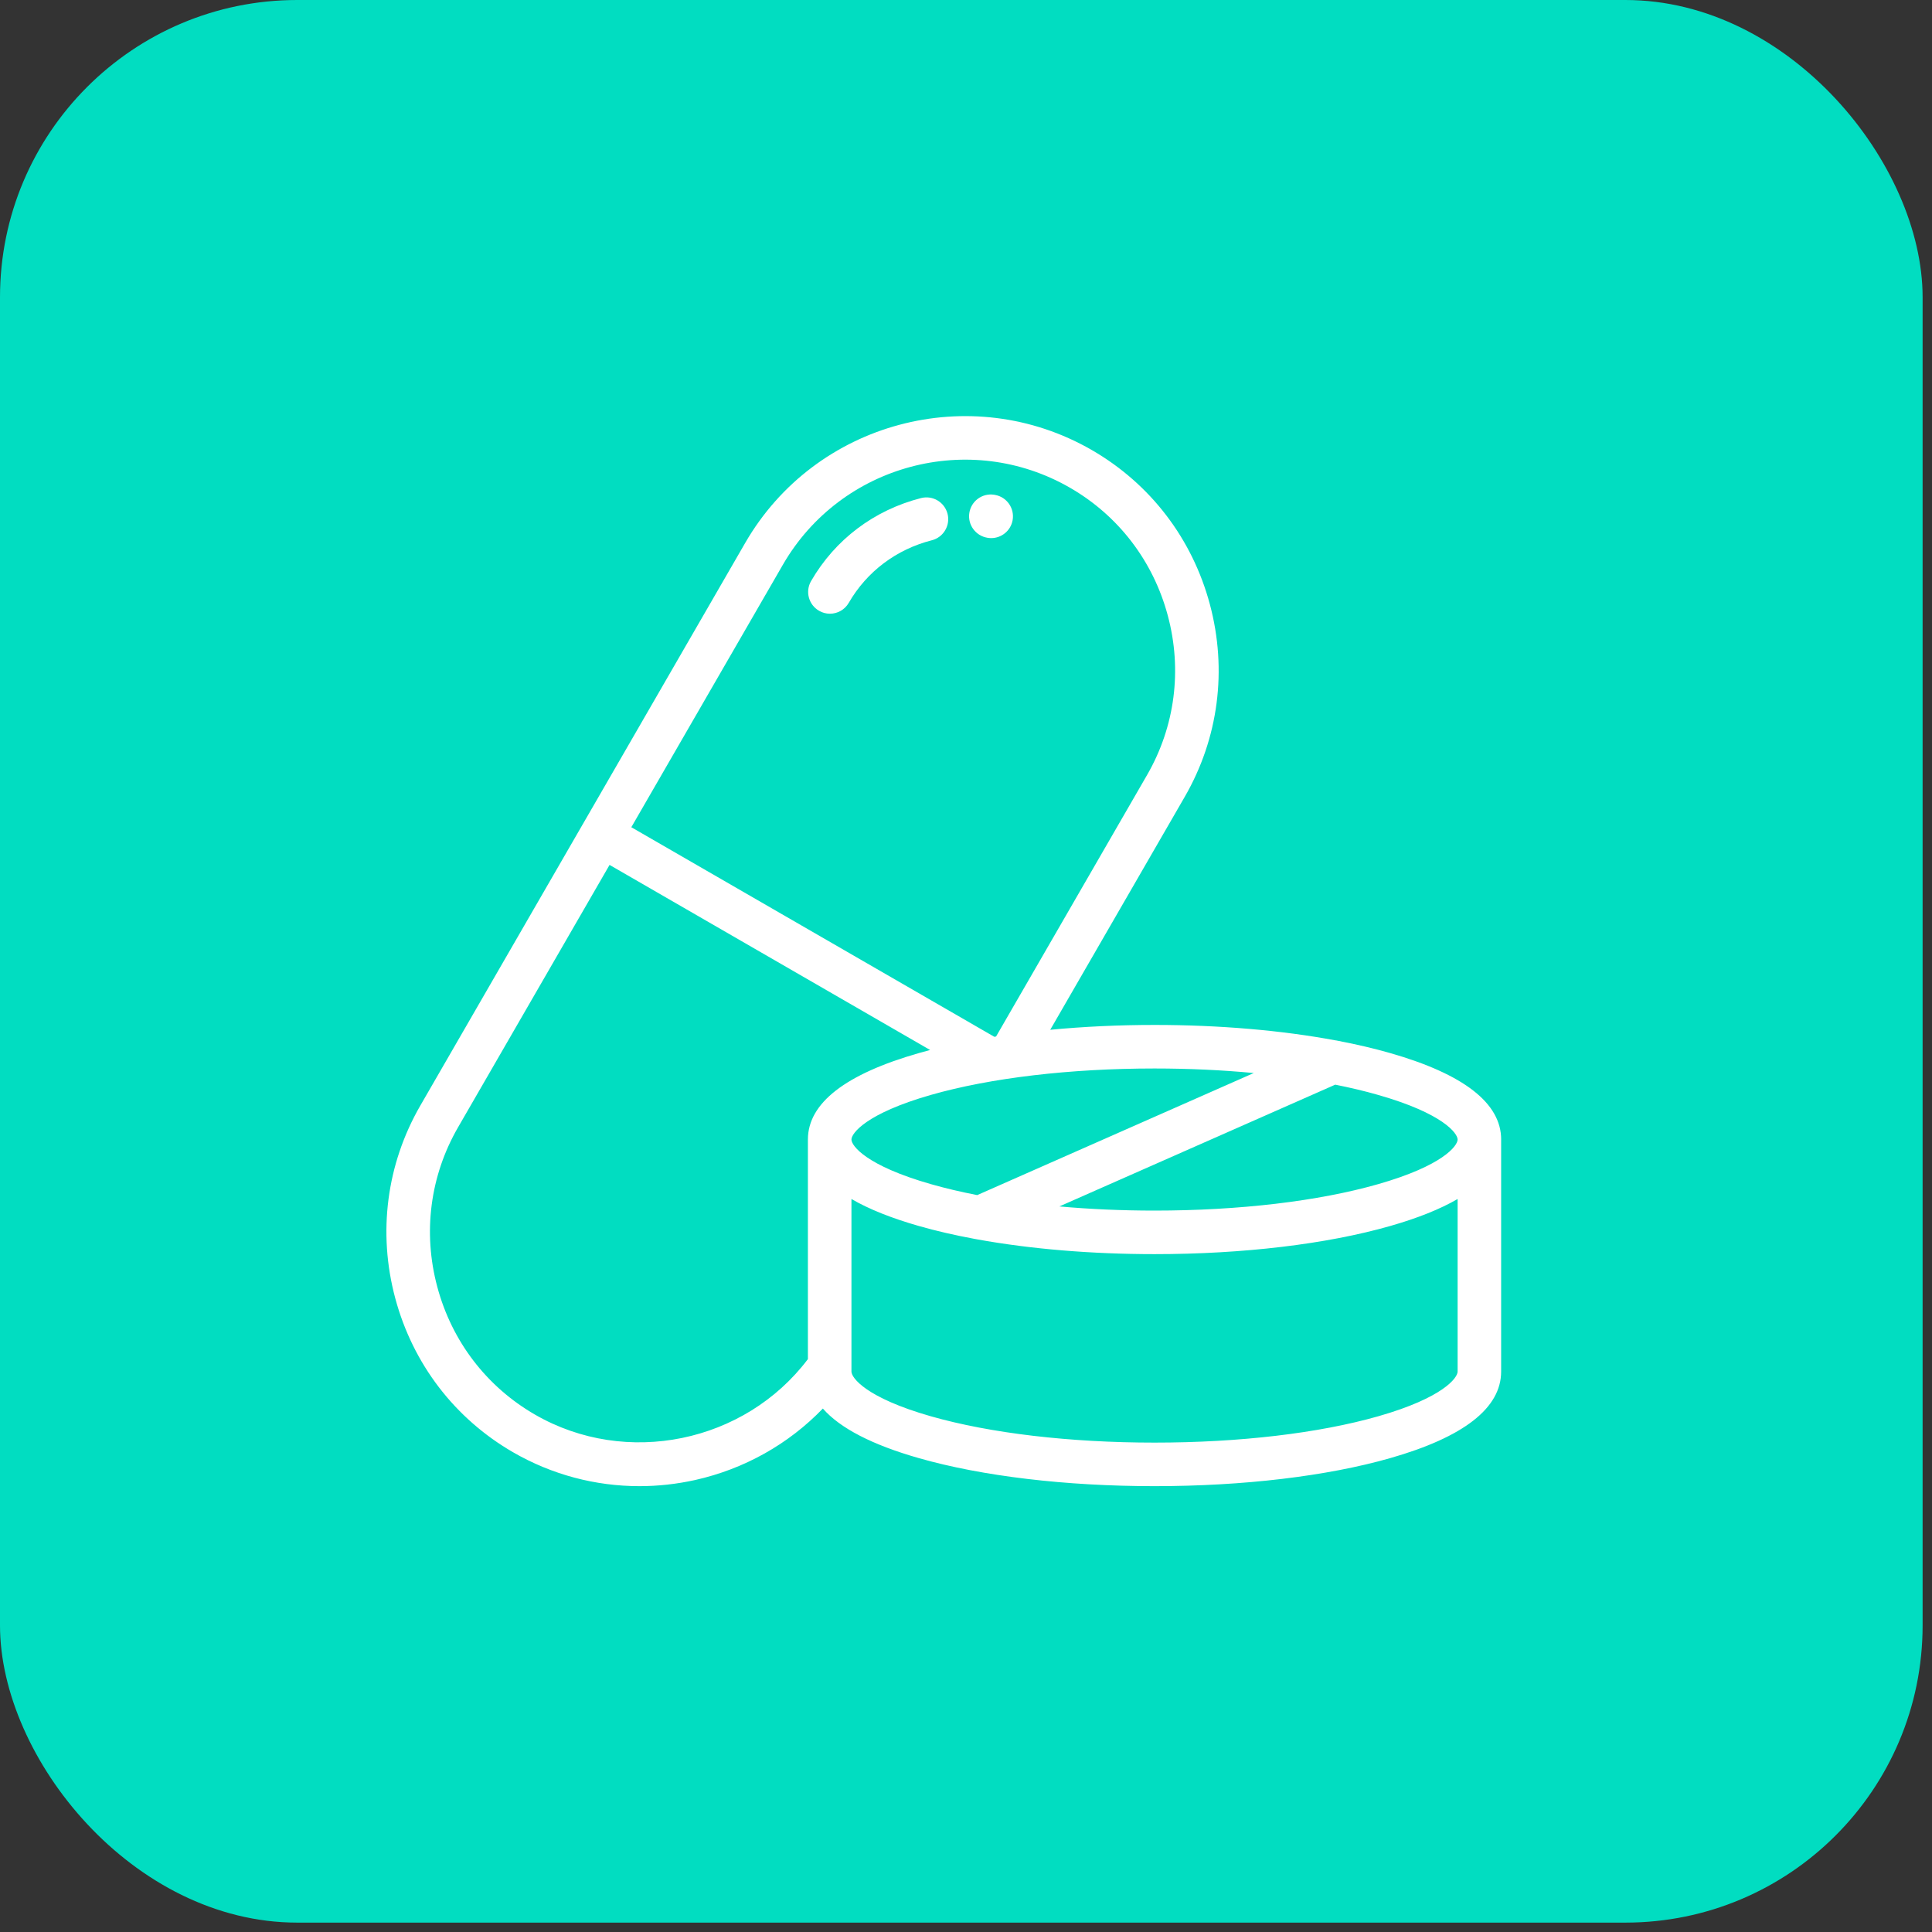 <?xml version="1.0" encoding="UTF-8"?> <svg xmlns="http://www.w3.org/2000/svg" width="65" height="65" viewBox="0 0 65 65" fill="none"><rect x="0" y="0" width="65" height="65" fill="#333333" stroke="none"/> <rect width="64.684" height="64.684" rx="10" fill="#01DDC1"></rect> <path d="M31.879 17.286C31.779 16.894 31.38 16.657 30.988 16.757C29.408 17.161 28.094 18.152 27.288 19.549C27.085 19.899 27.206 20.347 27.556 20.549C27.671 20.616 27.797 20.648 27.921 20.648C28.174 20.648 28.421 20.516 28.556 20.281C29.164 19.229 30.156 18.482 31.35 18.177C31.742 18.077 31.979 17.678 31.879 17.286Z" fill="white"></path> <path d="M33.478 16.651C33.468 16.649 33.456 16.647 33.445 16.645C33.045 16.584 32.674 16.858 32.612 17.257C32.55 17.656 32.825 18.029 33.222 18.093C33.264 18.101 33.307 18.104 33.348 18.104C33.696 18.104 34.004 17.856 34.068 17.503C34.14 17.105 33.877 16.723 33.478 16.651Z" fill="white"></path> <path d="M46.766 35.428C46.227 35.274 45.644 35.137 45.026 35.019C44.991 35.01 44.955 35.004 44.919 35C43.117 34.664 41.025 34.483 38.843 34.483C37.634 34.483 36.454 34.539 35.334 34.646L39.86 26.807C40.996 24.839 41.296 22.538 40.704 20.329C40.112 18.121 38.702 16.278 36.734 15.142C32.657 12.788 27.424 14.19 25.07 18.268L19.607 27.73C19.606 27.731 19.606 27.732 19.605 27.732C19.605 27.733 19.605 27.734 19.604 27.735L14.141 37.197C13.005 39.165 12.705 41.466 13.297 43.675C13.889 45.884 15.298 47.726 17.266 48.862C18.568 49.614 20.03 50 21.514 50C22.138 50 22.767 49.931 23.389 49.793C25.043 49.423 26.531 48.585 27.684 47.389C28.264 48.05 29.343 48.609 30.913 49.057C33.041 49.665 35.857 50 38.843 50C41.828 50 44.644 49.665 46.772 49.057C49.248 48.35 50.504 47.37 50.504 46.145V38.343C50.504 38.341 50.505 38.34 50.505 38.338C50.505 37.116 49.247 36.137 46.766 35.428ZM38.843 35.948C39.996 35.948 41.119 36.001 42.182 36.101L32.877 40.208C32.325 40.1 31.804 39.978 31.322 39.84C29.127 39.213 28.646 38.543 28.646 38.338C28.646 38.133 29.127 37.464 31.323 36.836C33.327 36.264 35.998 35.948 38.843 35.948ZM26.339 19C28.289 15.622 32.624 14.461 36.002 16.411C37.631 17.352 38.798 18.878 39.289 20.709C39.78 22.54 39.532 24.445 38.592 26.074L33.512 34.872C33.492 34.875 33.473 34.879 33.453 34.882L21.24 27.831L26.339 19ZM27.181 38.334C27.181 38.336 27.181 38.337 27.181 38.339V45.726C25.057 48.539 21.07 49.366 17.999 47.593C16.37 46.653 15.202 45.126 14.712 43.295C14.221 41.465 14.469 39.559 15.409 37.93L20.508 29.099L31.293 35.326C31.166 35.359 31.042 35.393 30.92 35.428C28.442 36.136 27.184 37.114 27.181 38.334ZM49.04 46.145C49.04 46.351 48.56 47.023 46.37 47.649C44.369 48.22 41.696 48.535 38.843 48.535C35.99 48.535 33.317 48.22 31.316 47.649C29.126 47.023 28.646 46.351 28.646 46.145V40.339C29.231 40.679 29.989 40.983 30.92 41.249C31.495 41.413 32.12 41.557 32.784 41.68C32.816 41.688 32.849 41.694 32.882 41.698C34.658 42.02 36.708 42.194 38.843 42.194C41.82 42.194 44.634 41.858 46.766 41.249C47.697 40.983 48.455 40.679 49.04 40.339V46.145V46.145ZM49.04 38.339V38.34C49.037 38.548 48.552 39.215 46.364 39.84C44.359 40.413 41.688 40.729 38.843 40.729C37.74 40.729 36.663 40.681 35.641 40.589L44.923 36.492C45.432 36.594 45.916 36.708 46.364 36.837C48.555 37.462 49.038 38.131 49.04 38.337C49.04 38.338 49.04 38.338 49.04 38.339Z" fill="white"></path> </svg> 
